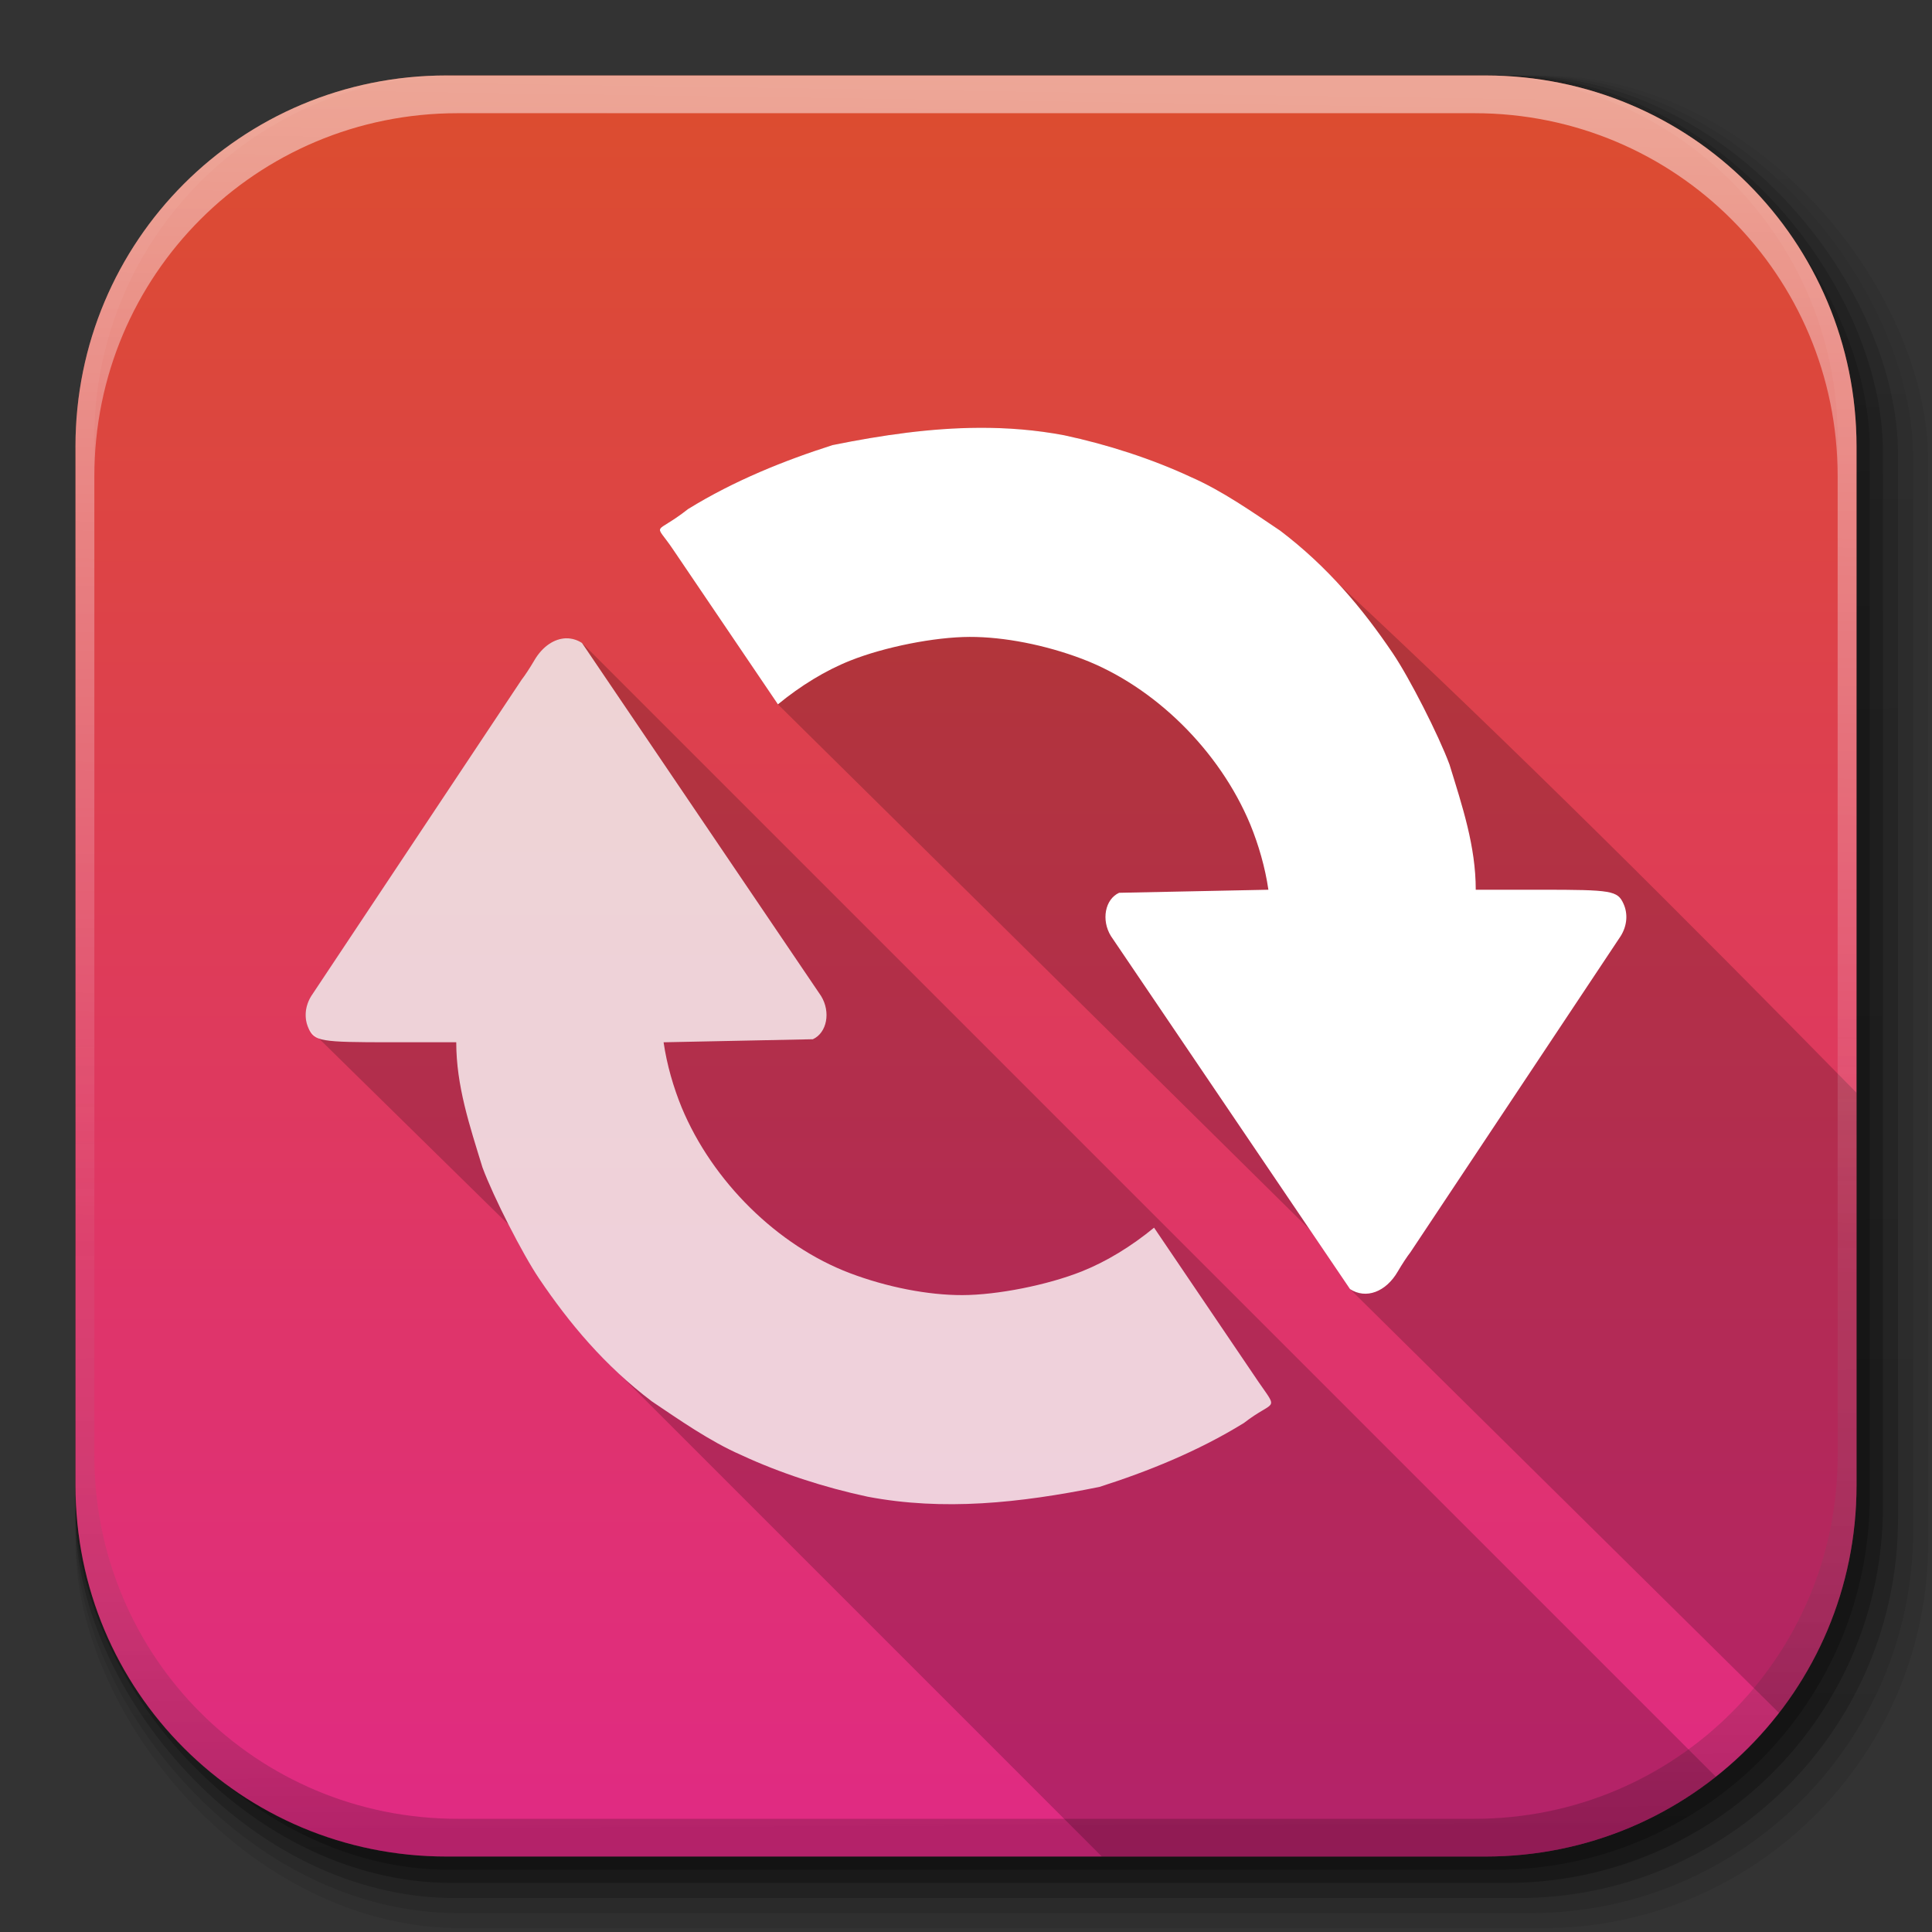 <?xml version="1.0" encoding="UTF-8" standalone="no"?>
<!-- Created with Inkscape (http://www.inkscape.org/) -->

<svg
   xmlns:dc="http://purl.org/dc/elements/1.1/"
   xmlns:cc="http://creativecommons.org/ns#"
   xmlns:rdf="http://www.w3.org/1999/02/22-rdf-syntax-ns#"
   xmlns:svg="http://www.w3.org/2000/svg"
   xmlns="http://www.w3.org/2000/svg"
   xmlns:xlink="http://www.w3.org/1999/xlink"
   xmlns:sodipodi="http://sodipodi.sourceforge.net/DTD/sodipodi-0.dtd"
   xmlns:inkscape="http://www.inkscape.org/namespaces/inkscape"
   inkscape:export-ydpi="100"
   inkscape:export-xdpi="100"
   inkscape:export-filename="/home/alecive/Scrivania/firefoxTest1.png"
   sodipodi:docname="accessories-media-converter.svg"
   inkscape:version="0.48+devel r"
   version="1.1"
   id="svg2"
   height="512"
   width="512">
  <rect width="100%" height="100%" fill="#333333" stroke="none"/>
  <sodipodi:namedview
     id="base"
     pagecolor="#ffffff"
     bordercolor="#666666"
     borderopacity="1.0"
     inkscape:pageopacity="0.0"
     inkscape:pageshadow="2"
     inkscape:zoom="0.74064983"
     inkscape:cx="115.07776"
     inkscape:cy="196.19782"
     inkscape:document-units="px"
     inkscape:current-layer="svg2"
     showgrid="false"
     inkscape:window-width="1855"
     inkscape:window-height="1056"
     inkscape:window-x="65"
     inkscape:window-y="24"
     inkscape:window-maximized="1"
     inkscape:object-paths="false"
     inkscape:snap-intersection-paths="false"
     inkscape:object-nodes="true"
     inkscape:snap-smooth-nodes="true"
     inkscape:snap-nodes="true" />
  <defs
     id="defs4">
    <linearGradient
       x1="19.245"
       y1="21.031"
       x2="19.36"
       gradientUnits="userSpaceOnUse"
       y2="44.984"
       id="linearGradient2460">
      <stop
         offset="0"
         style="stop-color:#fafafa;stop-opacity:1;"
         id="stop3602" />
      <stop
         offset="1"
         style="stop-color:#f0f0f0;stop-opacity:1;"
         id="stop3604" />
    </linearGradient>
    <linearGradient
       inkscape:collect="always"
       xlink:href="#ButtonShadow-0-1-1-5-9"
       id="linearGradient4114-2-6"
       gradientUnits="userSpaceOnUse"
       gradientTransform="matrix(1.032,0,0,1.032,-830.864,592.678)"
       x1="1012.513"
       y1="484.417"
       x2="1006.808"
       y2="20.626" />
    <linearGradient
       x1="45.448"
       y1="92.54"
       x2="45.448"
       y2="7.017"
       id="ButtonShadow-0-1-1-5-9"
       gradientUnits="userSpaceOnUse"
       gradientTransform="matrix(1.006,0,0,0.994,100,0)">
      <stop
         id="stop3750-8-9-3-6-4"
         style="stop-color:#000000;stop-opacity:1"
         offset="0" />
      <stop
         id="stop3752-5-6-4-2-9"
         style="stop-color:#000000;stop-opacity:0.588"
         offset="1" />
    </linearGradient>
    <linearGradient
       inkscape:collect="always"
       xlink:href="#ButtonShadow-0-1-1-5-9"
       id="linearGradient4112-2-6"
       gradientUnits="userSpaceOnUse"
       gradientTransform="matrix(1.04,0,0,1.04,-837.951,592.518)"
       x1="1012.513"
       y1="484.417"
       x2="1006.808"
       y2="20.626" />
    <linearGradient
       inkscape:collect="always"
       xlink:href="#ButtonShadow-0-1-1-5-9"
       id="linearGradient4110-6-7"
       gradientUnits="userSpaceOnUse"
       gradientTransform="matrix(1.023,0,0,1.023,-823.777,592.838)"
       x1="1012.513"
       y1="484.417"
       x2="1006.808"
       y2="20.626" />
    <linearGradient
       inkscape:collect="always"
       xlink:href="#ButtonShadow-0-1-1-5-9"
       id="linearGradient4116-6-3"
       gradientUnits="userSpaceOnUse"
       gradientTransform="matrix(1.015,0,0,1.015,-816.69,592.997)"
       x1="1012.513"
       y1="484.417"
       x2="1006.808"
       y2="20.626" />
    <linearGradient
       y2="20.626"
       x2="1006.808"
       y1="484.417"
       x1="1012.513"
       gradientTransform="matrix(1.007,0,0,1.007,-810.489,593.137)"
       gradientUnits="userSpaceOnUse"
       id="linearGradient5342-3"
       xlink:href="#ButtonShadow-0-1-1-5-9"
       inkscape:collect="always" />
    <linearGradient
       inkscape:collect="always"
       xlink:href="#linearGradient3737-9"
       id="linearGradient4084-8"
       gradientUnits="userSpaceOnUse"
       gradientTransform="translate(778.6,-360.56)"
       x1="993.439"
       y1="51.512"
       x2="988.786"
       y2="363.738" />
    <linearGradient
       id="linearGradient3737-9">
      <stop
         id="stop3739-7"
         style="stop-color:#ffffff;stop-opacity:1"
         offset="0" />
      <stop
         id="stop3741-4"
         style="stop-color:#ffffff;stop-opacity:0"
         offset="1" />
    </linearGradient>
    <linearGradient
       inkscape:collect="always"
       xlink:href="#linearGradient4046-3"
       id="linearGradient4086-12"
       gradientUnits="userSpaceOnUse"
       x1="1764.649"
       y1="155.597"
       x2="1763.69"
       y2="-55.941" />
    <linearGradient
       id="linearGradient4046-3">
      <stop
         id="stop4048-7"
         style="stop-color:#000000;stop-opacity:1;"
         offset="0" />
      <stop
         id="stop4050-73"
         style="stop-color:#ffffff;stop-opacity:0.2"
         offset="1" />
    </linearGradient>
    <linearGradient
       y2="32"
       x2="272"
       y1="288"
       x1="272"
       gradientTransform="matrix(2.145,0,0,2.145,-52.946,-87.273)"
       gradientUnits="userSpaceOnUse"
       id="linearGradient3876"
       xlink:href="#outerBackgroundGradient"
       inkscape:collect="always" />
    <linearGradient
       id="outerBackgroundGradient">
      <stop
         id="stop3864-8-6"
         offset="0"
         style="stop-color:#e1278b;stop-opacity:1;" />
      <stop
         id="stop3866-9-1"
         offset="1"
         style="stop-color:#db5027;stop-opacity:1;" />
    </linearGradient>
    <linearGradient
       y2="32"
       x2="272"
       y1="288"
       x1="272"
       gradientTransform="matrix(2.145,0,0,2.145,-72.946,-107.273)"
       gradientUnits="userSpaceOnUse"
       id="linearGradient3876-0"
       xlink:href="#outerBackgroundGradient"
       inkscape:collect="always" />
  </defs>
  <g
     id="g4103"
     transform="translate(-11.985,-592.117)">
    <rect
       ry="101.458"
       y="612.117"
       x="31.985"
       height="487"
       width="487"
       id="rect6187"
       style="opacity:0.1;color:#000000;fill:url(#linearGradient4114-2-6);fill-opacity:1;fill-rule:nonzero;stroke:none;stroke-width:1.5;marker:none;visibility:visible;display:inline;overflow:visible;enable-background:accumulate" />
    <rect
       style="opacity:0.08;color:#000000;fill:url(#linearGradient4112-2-6);fill-opacity:1;fill-rule:nonzero;stroke:none;stroke-width:1.5;marker:none;visibility:visible;display:inline;overflow:visible;enable-background:accumulate"
       id="rect6191"
       width="491"
       height="491"
       x="31.985"
       y="612.117"
       ry="102.292" />
    <rect
       style="opacity:0.2;color:#000000;fill:url(#linearGradient4110-6-7);fill-opacity:1;fill-rule:nonzero;stroke:none;stroke-width:1.5;marker:none;visibility:visible;display:inline;overflow:visible;enable-background:accumulate"
       id="rect6183"
       width="483"
       height="483"
       x="31.985"
       y="612.117"
       ry="100.625" />
    <rect
       ry="99.792"
       y="612.117"
       x="31.985"
       height="479"
       width="479"
       id="rect6179"
       style="opacity:0.25;color:#000000;fill:url(#linearGradient4116-6-3);fill-opacity:1;fill-rule:nonzero;stroke:none;stroke-width:1.5;marker:none;visibility:visible;display:inline;overflow:visible;enable-background:accumulate" />
    <rect
       style="opacity:0.25;color:#000000;fill:url(#linearGradient5342-3);fill-opacity:1;fill-rule:nonzero;stroke:none;stroke-width:1.5;marker:none;visibility:visible;display:inline;overflow:visible;enable-background:accumulate"
       id="rect5574"
       width="475.5"
       height="475.5"
       x="31.985"
       y="612.117"
       ry="99.062" />
  </g>
  <g
     id="layer1"
     inkscape:groupmode="layer"
     inkscape:label="Livello 1"
     transform="translate(0,-540.362)" />
  <g
     id="g2036"
     transform="matrix(1.1,0,0,0.444,95.081,256.393)">
    <g
       id="g3712"
       style="opacity:0.4"
       transform="matrix(1.053,0,0,1.286,-1.263,-13.429)" />
  </g>
  <g
     transform="translate(97.481,231.282)"
     id="g3541" />
  <g
     transform="translate(97.481,231.282)"
     id="g3536" />
  <path
     style="fill:url(#linearGradient3876);stroke:none;color:#bebebe;text-decoration-line:none;text-decoration-style:solid;text-decoration-color:#000000;clip-rule:nonzero;display:inline;overflow:visible;visibility:visible;opacity:1;isolation:auto;blend_mode:normal;color-interpolation:sRGB;color-interpolation-filters:linearRGB;fill-opacity:1;fill-rule:nonzero;stroke-width:0;stroke-linecap:butt;stroke-linejoin:miter;stroke-miterlimit:4;stroke-dasharray:none;stroke-dashoffset:0;stroke-opacity:1;marker:none;filter-blend-mode:normal;filter-gaussianBlur-deviation:0;color-rendering:auto;image-rendering:auto;shape-rendering:auto;text-rendering:auto;enable-background:accumulate"
     d="M 118.344,20 C 63.867,20 20,63.867 20,118.344 l 0,23.062 0,252.25 C 20,448.133 63.867,492 118.344,492 l 275.312,0 C 448.133,492 492,448.133 492,393.656 l 0,-252.25 0,-23.062 C 492,63.867 448.133,20 393.656,20 l -275.312,0 z"
     id="rect5505"
     inkscape:connector-curvature="0" />
  <path
     style="fill:#000000;fill-opacity:0.196"
     d="M 259.424 113.375 C 246.776 113.438 233.936 115.262 220.648 117.953 C 207.922 122.012 194.598 127.344 182.357 134.893 C 173.161 142.132 173.244 137.966 178.416 145.691 L 206.158 186.658 L 347.119 325.896 L 357.766 341.619 L 471.457 453.943 C 484.342 437.314 492 416.412 492 393.656 L 492 289.6 C 446.533 243.281 400.895 197.689 354.674 154.674 C 350.095 149.712 345.023 144.999 339.254 140.627 C 332.241 135.922 323.958 130.071 315.564 126.408 C 305.366 121.652 293.517 117.802 282.037 115.354 C 274.532 113.932 267.012 113.337 259.424 113.375 z M 150.062 169.15 C 146.92 169.201 143.747 171.292 141.572 175.043 C 140.522 176.854 139.025 179.133 138.246 180.105 L 82.484 263.951 C 80.802 266.664 80.536 269.819 81.76 272.506 L 134.781 324.562 C 137.633 330.163 140.678 335.604 142.885 338.865 C 148.98 347.891 155.839 356.515 164.33 364.33 L 292 492 L 393.656 492 C 416.763 492 437.959 484.104 454.711 470.857 L 357.234 373.381 L 154.234 170.381 C 152.914 169.526 151.491 169.127 150.062 169.15 z "
     id="path4205" />
  <g
     id="g4076"
     transform="translate(-605.519,-353.968)">
    <g
       transform="translate(-926.668,684.384)"
       id="g4038" />
  </g>
  <g
     id="g4076-9"
     transform="translate(-605.519,-353.968)">
    <g
       transform="translate(-926.668,684.384)"
       id="g4038-9">
      <path
         inkscape:connector-curvature="0"
         style="opacity:0.5;color:#000000;fill:url(#linearGradient4084-8);fill-opacity:1;fill-rule:nonzero;stroke:none;stroke-width:1.5;marker:none;visibility:visible;display:inline;overflow:visible;enable-background:accumulate"
         d="m 1650.499,-310.416 c -54.477,0 -98.312,43.836 -98.312,98.312 l 0,275.344 c 0,54.477 43.836,98.344 98.312,98.344 l 2.938,0 c -53.322,0 -96.25,-42.928 -96.25,-96.25 l 0,-269.5 c 0,-53.322 42.928,-96.25 96.25,-96.25 l 269.5,0 c 53.322,0 96.25,42.928 96.25,96.25 l 0,269.5 c 0,53.323 -42.928,96.25 -96.25,96.25 l 2.906,0 c 54.477,0 98.344,-43.867 98.344,-98.344 l 0,-275.344 c 0,-54.477 -43.867,-98.312 -98.344,-98.312 l -275.344,0 z"
         id="rect6809-2-3" />
      <path
         id="path3981-7"
         d="m 1650.499,161.584 c -54.477,0 -98.312,-43.836 -98.312,-98.313 l 0,-275.344 c 0,-54.477 43.836,-98.344 98.312,-98.344 l 2.938,0 c -53.322,0 -96.25,42.928 -96.25,96.25 l 0,269.5 c 0,53.323 42.928,96.25 96.25,96.25 l 269.5,0 c 53.322,0 96.25,-42.928 96.25,-96.25 l 0,-269.5 c 0,-53.322 -42.928,-96.25 -96.25,-96.25 l 2.906,0 c 54.477,0 98.344,43.867 98.344,98.344 l 0,275.344 c 0,54.477 -43.867,98.313 -98.344,98.313 l -275.344,0 z"
         style="opacity:0.2;color:#000000;fill:url(#linearGradient4086-12);fill-opacity:1;fill-rule:nonzero;stroke:none;stroke-width:1.5;marker:none;visibility:visible;display:inline;overflow:visible;enable-background:accumulate"
         inkscape:connector-curvature="0" />
    </g>
  </g>
  <path
     id="path5234"
     d="m 150.063,169.151 c -3.143,0.051 -6.315,2.142 -8.491,5.892 -1.051,1.812 -2.547,4.089 -3.326,5.062 l -55.763,83.846 c -1.682,2.713 -1.949,5.869 -0.725,8.555 1.574,3.456 3.053,3.706 21.848,3.706 l 17.305,0 c 0,11.547 3.541,22.074 6.957,33.19 2.903,7.827 10.619,22.968 15.015,29.464 7.99,11.832 17.285,22.979 29.861,32.51 7.013,4.705 15.296,10.556 23.69,14.219 10.199,4.756 22.048,8.604 33.528,11.052 20.012,3.791 40.127,1.709 61.388,-2.597 12.727,-4.059 26.05,-9.392 38.291,-16.941 8.072,-6.277 9.362,-2.97 3.942,-10.798 l -27.744,-40.967 c -6.003,4.927 -12.542,8.952 -19.153,11.588 -9.089,3.624 -22.374,6.26 -31.662,6.284 -9.08,0.023 -20.016,-2.114 -29.803,-5.825 -19.133,-7.254 -36.421,-24.284 -44.571,-43.905 -2.164,-5.294 -3.928,-11.315 -4.79,-17.272 l 39.558,-0.808 c 3.741,-1.705 4.787,-7.225 2.172,-11.468 l -63.358,-93.553 c -1.32,-0.855 -2.743,-1.253 -4.171,-1.23 z"
     style="fill:#ffffff;fill-opacity:0.784"
     inkscape:connector-curvature="0"
     sodipodi:nodetypes="ssccssccccccccccssscccccs" />
  <path
     id="path5236"
     d="m 259.424,113.375 c -12.647,0.063 -25.487,1.886 -38.775,4.577 -12.727,4.059 -26.05,9.391 -38.291,16.94 -9.197,7.239 -9.115,3.074 -3.942,10.799 l 27.743,40.966 c 6.004,-4.928 12.541,-8.95 19.153,-11.586 9.089,-3.624 22.375,-6.261 31.663,-6.285 9.08,-0.023 20.016,2.114 29.803,5.825 19.133,7.254 36.42,24.284 44.569,43.905 2.164,5.294 3.928,11.315 4.79,17.272 l -39.558,0.81 c -3.741,1.705 -4.786,7.224 -2.171,11.467 l 63.358,93.555 c 4.225,2.735 9.498,0.793 12.662,-4.662 1.051,-1.811 2.547,-4.09 3.326,-5.063 l 55.761,-83.846 c 1.682,-2.713 1.95,-5.867 0.726,-8.554 -1.574,-3.456 -3.053,-3.707 -21.848,-3.707 l -17.305,0 c 0,-11.547 -3.543,-22.074 -6.959,-33.19 -2.903,-7.827 -10.618,-22.967 -15.014,-29.463 -7.99,-11.832 -17.285,-22.979 -29.861,-32.51 -7.013,-4.705 -15.296,-10.556 -23.69,-14.219 -10.199,-4.756 -22.048,-8.605 -33.528,-11.053 -7.505,-1.422 -15.024,-2.017 -22.613,-1.979 z"
     style="fill:#ffffff"
     inkscape:connector-curvature="0"
     sodipodi:nodetypes="cccccsssccccccccsscccccccc" />
</svg>
